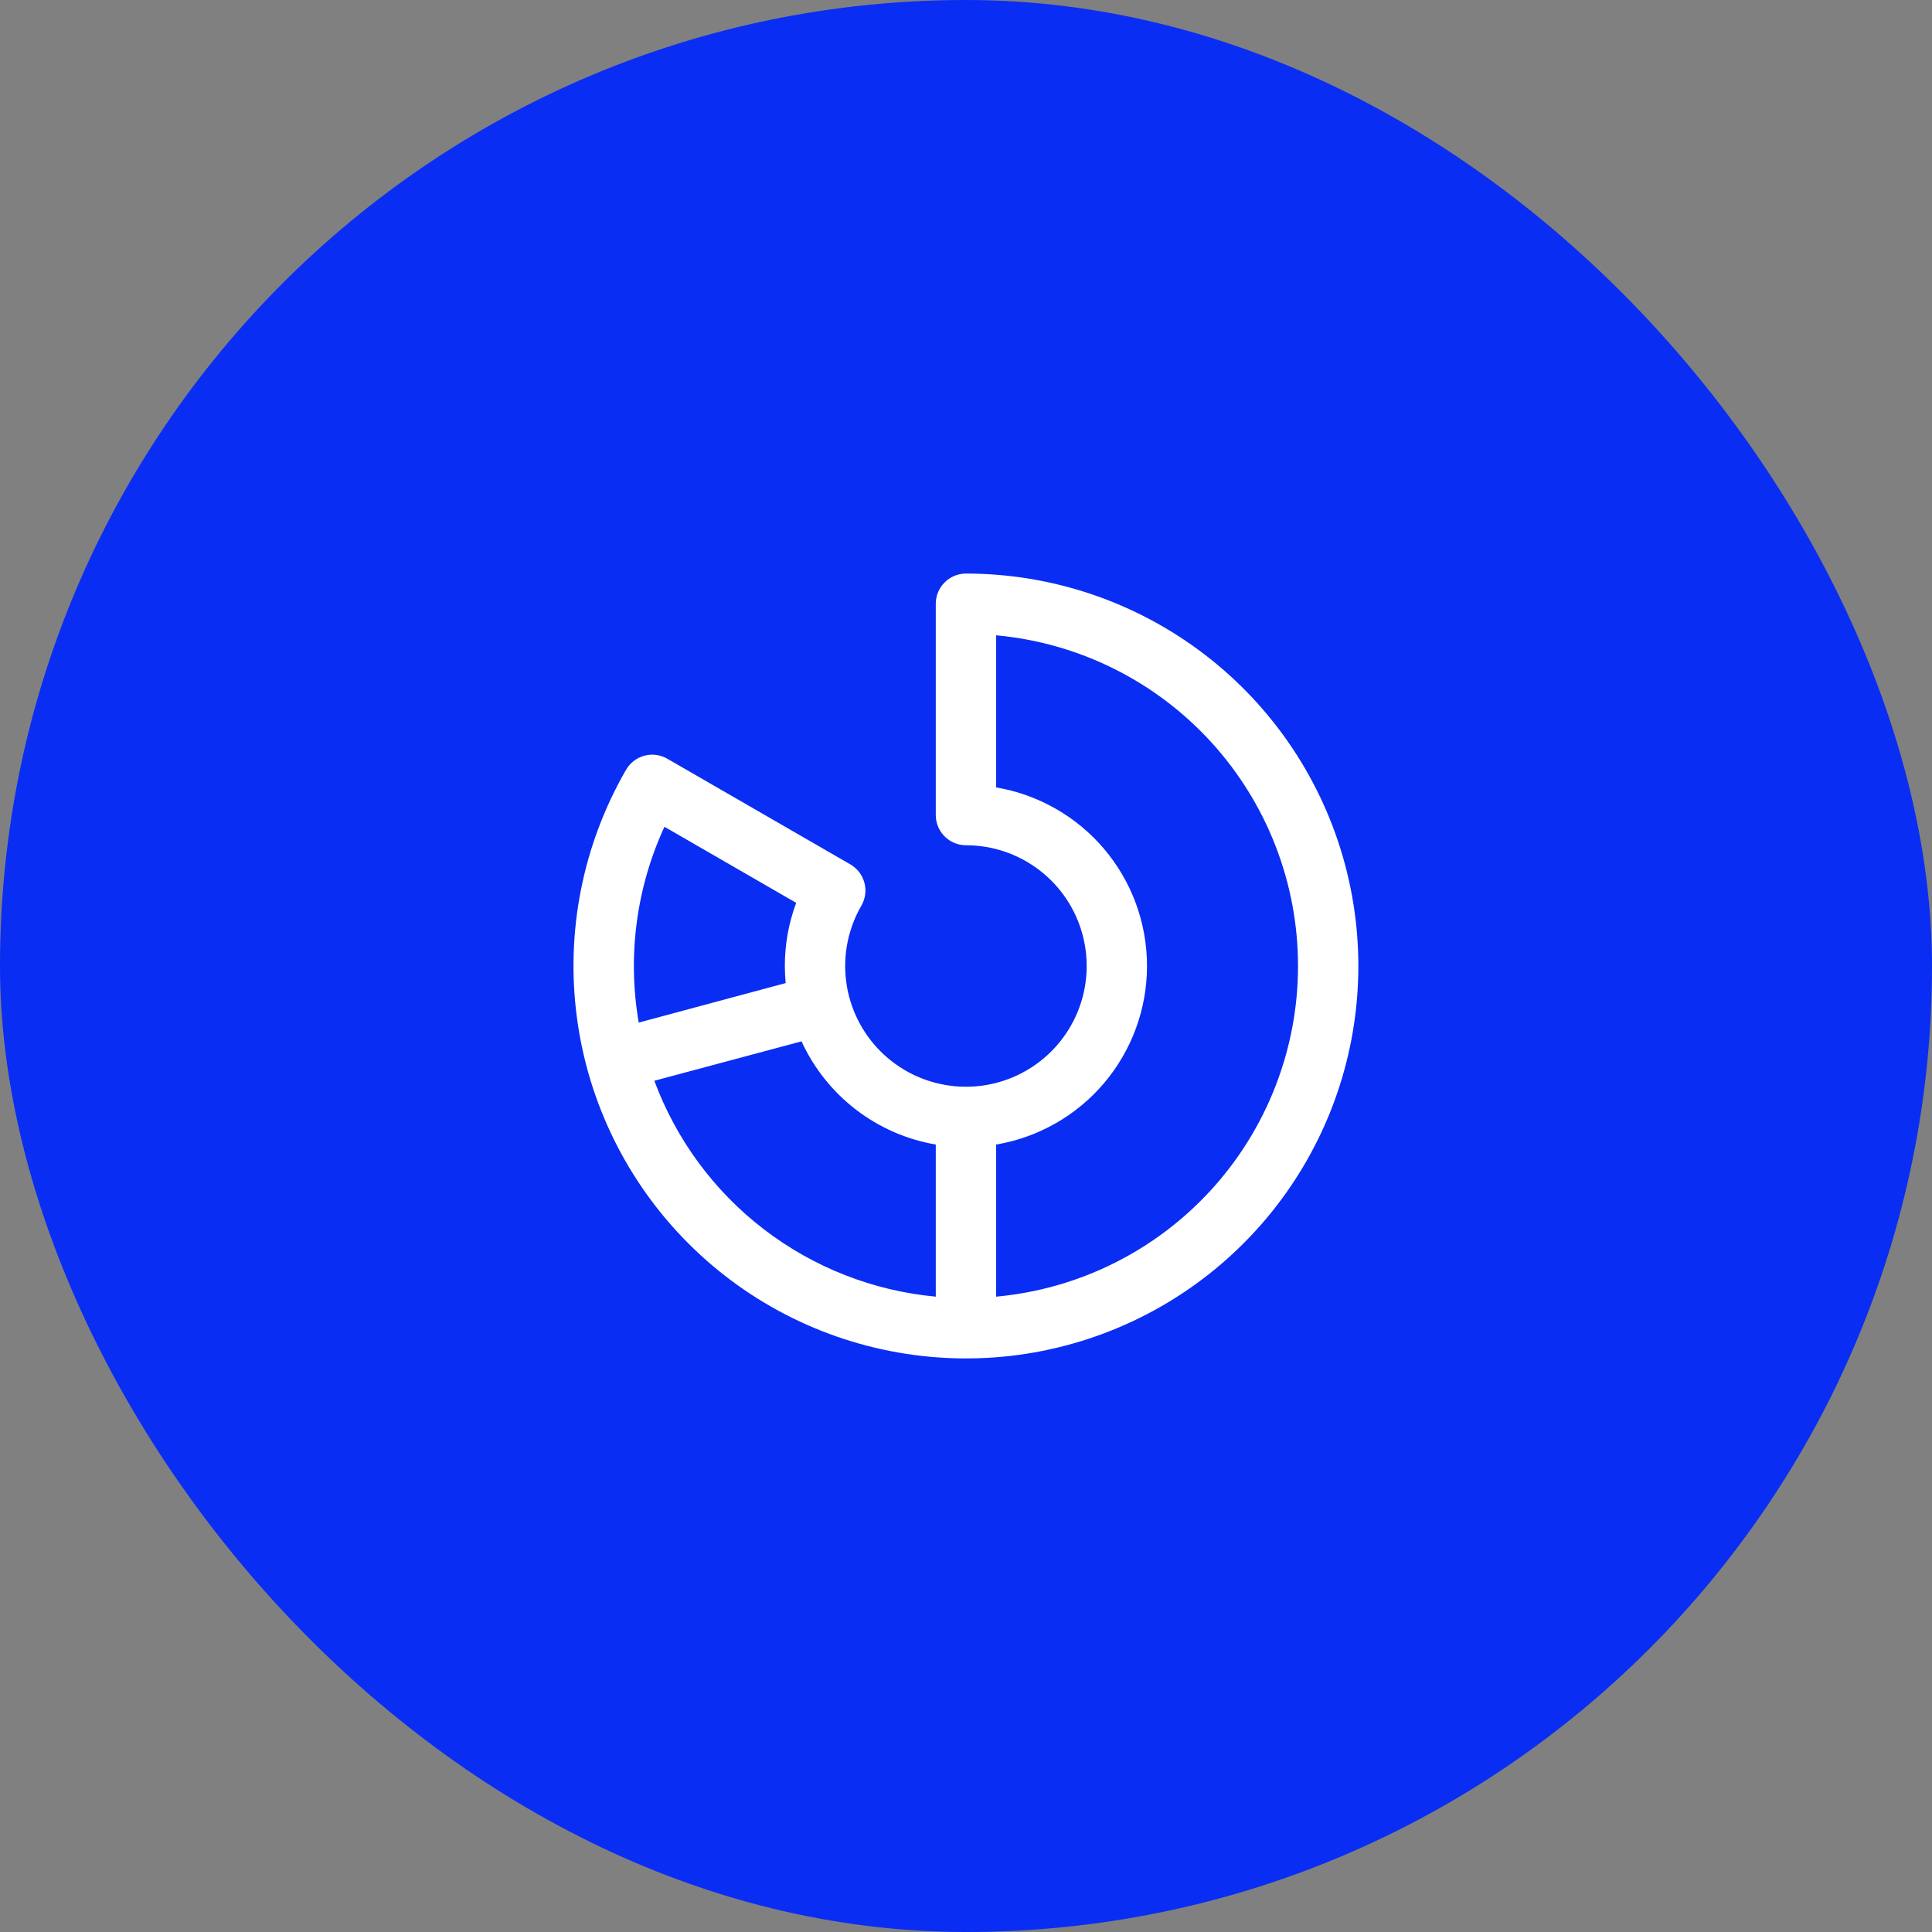 <svg width="48" height="48" viewBox="0 0 48 48" fill="none" xmlns="http://www.w3.org/2000/svg">
<rect x="0" y="0" width="48" height="48" fill="#808080" stroke="none"/>
<rect width="48" height="48" rx="24" fill="#0A2DF3"/>
<path d="M23.999 14.25C23.8 14.25 23.61 14.329 23.469 14.47C23.328 14.61 23.249 14.801 23.249 15V20.25C23.249 20.449 23.328 20.64 23.469 20.78C23.61 20.921 23.8 21 23.999 21C24.66 21 25.302 21.218 25.825 21.62C26.349 22.022 26.726 22.586 26.896 23.224C27.067 23.862 27.023 24.538 26.77 25.148C26.517 25.759 26.07 26.268 25.498 26.598C24.926 26.928 24.262 27.061 23.607 26.974C22.952 26.888 22.344 26.588 21.877 26.121C21.41 25.654 21.11 25.046 21.024 24.392C20.938 23.737 21.07 23.072 21.401 22.5C21.45 22.415 21.482 22.32 21.495 22.223C21.508 22.125 21.501 22.026 21.476 21.931C21.45 21.836 21.406 21.746 21.346 21.668C21.286 21.59 21.211 21.524 21.126 21.475L16.579 18.85C16.494 18.801 16.399 18.769 16.302 18.756C16.204 18.743 16.105 18.75 16.01 18.775C15.915 18.801 15.825 18.845 15.747 18.905C15.669 18.965 15.604 19.04 15.554 19.125C14.481 20.984 14.051 23.145 14.332 25.273C14.612 27.4 15.586 29.376 17.104 30.894C18.621 32.412 20.597 33.386 22.725 33.666C24.853 33.947 27.014 33.517 28.872 32.444C30.731 31.371 32.184 29.715 33.006 27.732C33.827 25.749 33.971 23.551 33.416 21.477C32.861 19.404 31.637 17.572 29.934 16.265C28.232 14.959 26.146 14.25 23.999 14.25ZM16.508 20.541L19.781 22.431C19.594 22.933 19.499 23.464 19.499 24C19.499 24.143 19.507 24.281 19.52 24.424L15.869 25.406C15.585 23.757 15.807 22.061 16.508 20.541ZM16.257 26.851L19.914 25.872C20.219 26.538 20.683 27.12 21.264 27.567C21.845 28.014 22.527 28.312 23.249 28.436V32.215C21.697 32.071 20.216 31.491 18.979 30.542C17.742 29.593 16.799 28.313 16.257 26.851ZM24.749 32.215V28.436C25.797 28.259 26.749 27.716 27.435 26.904C28.121 26.091 28.497 25.063 28.497 24C28.497 22.936 28.121 21.908 27.435 21.096C26.749 20.284 25.797 19.741 24.749 19.563V15.784C26.799 15.971 28.704 16.918 30.092 18.438C31.479 19.958 32.249 21.941 32.249 24C32.249 26.058 31.479 28.041 30.092 29.561C28.704 31.081 26.799 32.028 24.749 32.215Z" fill="white"/>
</svg>
